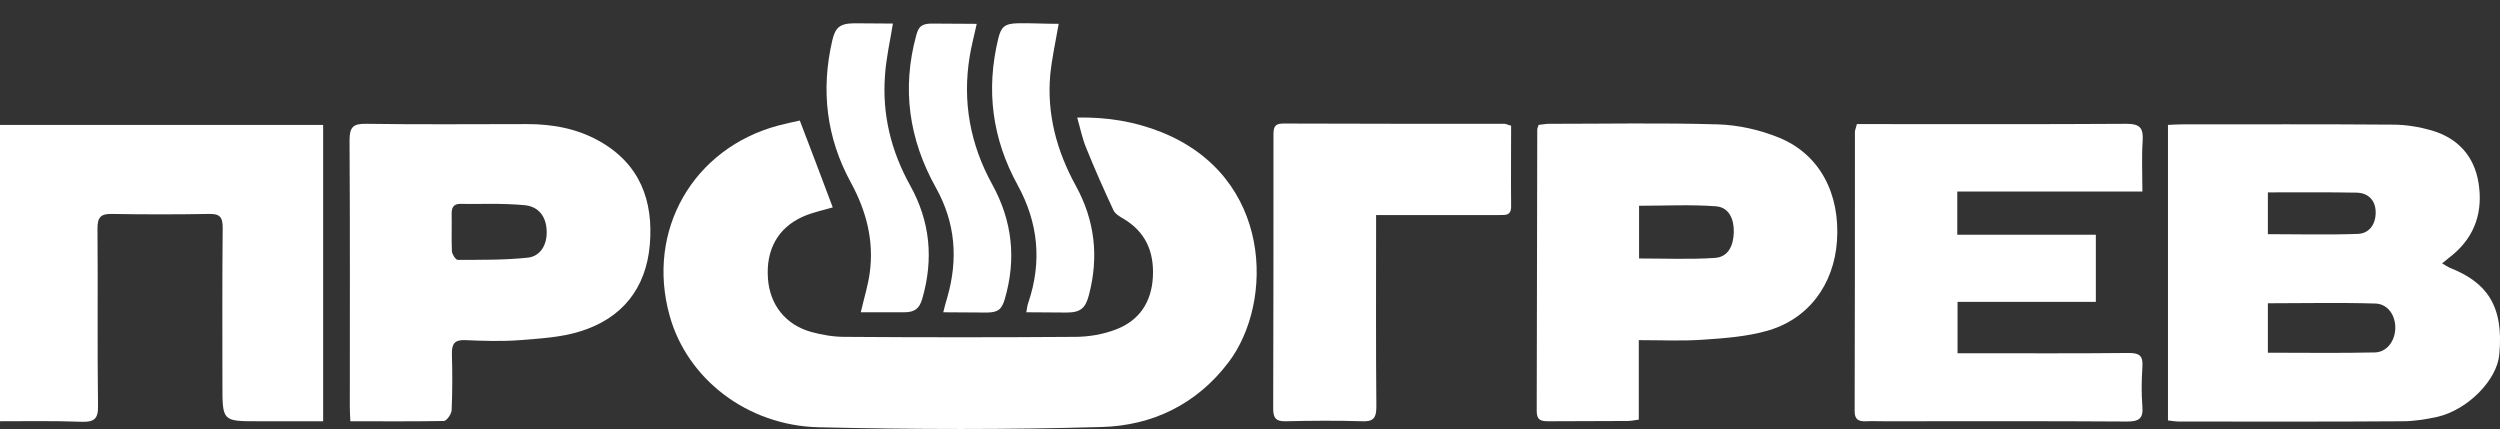 <?xml version="1.0" encoding="UTF-8"?> <svg xmlns="http://www.w3.org/2000/svg" width="815" height="140" viewBox="0 0 815 140" fill="none"><rect x="0" y="0" width="815" height="140" fill="#333333" stroke="none"/><g clip-path="url(#clip0_1166_3908)"><path d="M271.476 67.612C268.459 68.503 264.909 69.215 261.714 70.64C253.55 74.29 249.645 81.503 250.355 90.852C250.976 99.4 256.123 105.9 264.465 108.215C268.015 109.194 271.742 109.818 275.381 109.818C300.318 109.996 325.343 109.996 350.369 109.818C354.895 109.818 359.598 109.016 363.769 107.414C371.312 104.564 375.394 98.599 375.838 90.318C376.282 82.037 373.442 75.537 366.165 71.263C364.923 70.551 363.503 69.66 362.97 68.503C359.864 61.825 356.847 55.057 354.096 48.201C352.854 45.263 352.232 42.057 351.167 38.318C361.107 38.14 369.981 39.653 378.5 43.037C414.974 57.551 415.329 98.599 400.509 118.099C390.126 131.811 375.661 138.756 359.154 139.201C328.449 140.092 297.655 140.003 266.95 139.29C243.522 138.756 223.998 123.441 218.319 102.962C210.509 75.181 225.951 48.29 253.816 40.9C256.212 40.277 258.697 39.742 260.738 39.297C264.465 48.914 267.926 58.263 271.476 67.612Z" fill="white"></path><path d="M706.758 40.722C708.444 40.633 709.864 40.544 711.372 40.544C734.268 40.544 757.164 40.455 780.06 40.633C784.319 40.633 788.579 41.345 792.661 42.503C801.181 44.996 806.594 50.783 808.014 59.688C809.434 68.77 807.038 76.694 799.85 82.838C798.785 83.729 797.631 84.619 796.122 85.866C797.187 86.489 797.897 86.934 798.607 87.29C810.41 91.92 816.356 99.4 814.758 115.694C813.96 123.886 804.553 133.592 794.525 135.907C790.798 136.708 786.982 137.331 783.166 137.331C758.939 137.509 734.712 137.42 710.485 137.42C709.331 137.42 708.178 137.242 706.758 137.064C706.758 104.92 706.758 73.133 706.758 40.722ZM739.327 114.982C751.218 114.982 762.755 115.16 774.203 114.893C778.107 114.804 780.681 111.242 780.858 107.236C781.036 102.962 778.551 99.133 774.469 98.955C762.844 98.599 751.218 98.866 739.327 98.866C739.327 104.119 739.327 109.283 739.327 114.982ZM739.327 62.715C739.327 67.612 739.327 71.797 739.327 76.338C749.266 76.338 759.028 76.605 768.701 76.249C772.517 76.071 774.558 72.955 774.469 69.037C774.38 65.208 771.984 62.893 768.257 62.804C758.761 62.626 749.177 62.715 739.327 62.715Z" fill="white"></path><path d="M-1.059 137.327C-1.059 104.916 -1.059 72.951 -1.059 40.718C34.439 40.718 69.67 40.718 105.345 40.718C105.345 72.773 105.345 104.738 105.345 137.327C98.245 137.327 91.146 137.327 84.135 137.327C72.51 137.327 72.51 137.327 72.51 125.396C72.51 108.3 72.421 91.293 72.598 74.197C72.598 70.636 71.533 69.656 68.073 69.745C57.601 69.923 47.04 69.923 36.569 69.745C32.93 69.656 31.776 70.725 31.776 74.464C31.954 93.786 31.688 113.019 31.954 132.341C32.043 136.615 30.623 137.594 26.718 137.505C17.578 137.149 8.437 137.327 -1.059 137.327Z" fill="white"></path><path d="M605.327 40.453C607.013 40.453 608.611 40.453 610.208 40.453C637.896 40.453 665.495 40.542 693.183 40.364C697.62 40.364 698.774 41.7 698.508 45.885C698.153 51.227 698.419 56.481 698.419 62.447C678.185 62.447 658.307 62.447 638.073 62.447C638.073 67.344 638.073 71.707 638.073 76.515C653.071 76.515 667.98 76.515 683.244 76.515C683.244 83.994 683.244 90.94 683.244 98.419C668.246 98.419 653.426 98.419 638.162 98.419C638.162 104.118 638.162 109.371 638.162 115.159C640.026 115.159 641.712 115.159 643.398 115.159C660.259 115.159 677.12 115.248 693.982 115.07C697.531 115.07 698.685 116.049 698.419 119.611C698.153 123.885 698.064 128.248 698.419 132.522C698.774 136.618 697.088 137.419 693.361 137.419C667.004 137.241 640.736 137.33 614.379 137.33C612.338 137.33 610.208 137.241 608.167 137.33C605.86 137.419 604.617 136.707 604.617 134.125C604.706 103.673 604.706 73.309 604.706 42.858C604.795 42.145 605.15 41.433 605.327 40.453Z" fill="white"></path><path d="M534.247 110.885C534.247 119.967 534.247 128.248 534.247 136.796C532.828 136.974 531.674 137.241 530.609 137.241C522.001 137.33 513.482 137.241 504.873 137.33C502.477 137.33 500.969 137.063 500.969 134.036C501.057 103.494 501.058 72.864 501.146 42.323C501.146 41.878 501.324 41.433 501.59 40.721C502.655 40.632 503.809 40.364 504.873 40.364C523.243 40.364 541.524 40.008 559.894 40.542C566.639 40.721 573.738 42.323 580.039 44.906C593.262 50.337 599.918 63.159 598.853 78.563C597.876 92.899 589.357 104.296 575.691 107.947C569.212 109.727 562.379 110.262 555.635 110.707C548.713 111.241 541.791 110.885 534.247 110.885ZM534.336 84.262C542.856 84.262 550.931 84.618 559.007 84.084C563.533 83.816 565.13 79.899 565.219 75.625C565.308 71.529 563.71 67.611 559.451 67.255C551.197 66.632 542.767 67.077 534.336 67.077C534.336 72.864 534.336 78.474 534.336 84.262Z" fill="white"></path><path d="M114.219 137.329C114.131 135.459 114.042 134.035 114.042 132.521C114.042 103.583 114.131 74.644 113.953 45.706C113.953 41.343 115.196 40.274 119.455 40.363C136.938 40.63 154.331 40.453 171.814 40.453C180.067 40.453 188.054 41.877 195.331 45.973C208.554 53.364 213.079 65.384 211.837 79.809C210.595 94.144 202.696 103.85 189.119 108.035C182.907 109.994 176.073 110.35 169.506 110.884C163.649 111.329 157.704 111.151 151.758 110.884C148.119 110.706 147.232 112.131 147.321 115.514C147.498 121.569 147.498 127.713 147.232 133.768C147.143 135.014 145.634 137.151 144.747 137.24C134.63 137.418 124.602 137.329 114.219 137.329ZM159.745 66.453C159.745 66.096 159.745 66.542 159.745 66.453C156.639 66.453 153.533 66.541 150.427 66.453C148.208 66.364 147.232 67.254 147.232 69.569C147.321 73.665 147.143 77.85 147.321 81.946C147.409 82.925 148.563 84.706 149.184 84.706C156.816 84.706 164.537 84.795 172.08 83.994C176.251 83.548 178.47 79.63 178.203 75.09C178.026 70.548 175.541 67.343 171.104 66.898C167.377 66.541 163.561 66.453 159.745 66.453Z" fill="white"></path><path d="M492.624 40.985C492.624 49.889 492.535 58.615 492.624 67.341C492.624 70.368 490.672 70.101 488.719 70.101C477.183 70.101 465.646 70.101 454.11 70.101C452.512 70.101 450.915 70.101 448.607 70.101C448.607 72.238 448.607 74.019 448.607 75.711C448.607 94.677 448.519 113.642 448.696 132.608C448.696 136.348 447.631 137.505 443.993 137.327C435.74 137.06 427.487 137.149 419.145 137.327C416.039 137.416 415.062 136.348 415.062 133.231C415.151 103.581 415.151 73.93 415.151 44.279C415.151 42.053 415.151 40.273 418.257 40.273C442.307 40.361 466.445 40.361 490.494 40.361C491.204 40.45 491.559 40.718 492.624 40.985Z" fill="white"></path><path d="M318.417 7.774C317.529 11.87 316.642 15.075 316.109 18.459C313.713 33.15 316.287 47.13 323.475 60.13C330.042 72.061 331.373 84.438 327.557 97.527C326.581 100.733 325.5 101.89 321.611 101.89C316.79 101.89 312.56 101.801 307.501 101.801C308.034 99.664 308.389 98.328 308.832 96.904C312.382 84.527 311.495 72.596 305.105 61.198C296.32 45.438 293.923 28.965 298.716 11.424C299.514 8.575 300.5 7.775 303.596 7.685C309 7.685 313.092 7.774 318.417 7.774Z" fill="white"></path><path d="M345.134 7.772C344.069 13.827 342.916 19.08 342.383 24.334C341.229 37.245 344.513 49.265 350.725 60.573C356.937 71.882 358.268 83.724 354.985 96.19C353.92 100.197 352.5 101.888 347.796 101.888C343.355 101.888 339.277 101.799 334.574 101.799C334.84 100.375 334.929 99.395 335.284 98.505C339.721 85.238 338.478 72.594 331.734 60.306C323.481 45.258 321.351 29.409 325.433 12.58C326.32 9.018 327.29 7.687 331.645 7.594C336 7.5 340.519 7.772 345.134 7.772Z" fill="white"></path><path d="M280.615 101.8C281.768 96.903 283.011 92.896 283.543 88.889C284.963 78.382 282.39 68.677 277.331 59.417C269.433 44.903 267.569 29.499 271.297 13.293C272.273 9.197 273.5 7.685 278.307 7.595C283 7.595 286.738 7.684 291.086 7.684C290.11 13.739 288.868 19.081 288.513 24.512C287.537 37.245 290.465 49.177 296.677 60.396C303.244 72.15 304.398 84.437 300.671 97.348C299.783 100.465 298.3 101.8 294.814 101.8C289.778 101.8 285.584 101.8 280.615 101.8Z" fill="white"></path></g><defs><clipPath id="clip0_1166_3908"><rect width="815" height="140" fill="white"></rect></clipPath></defs></svg> 